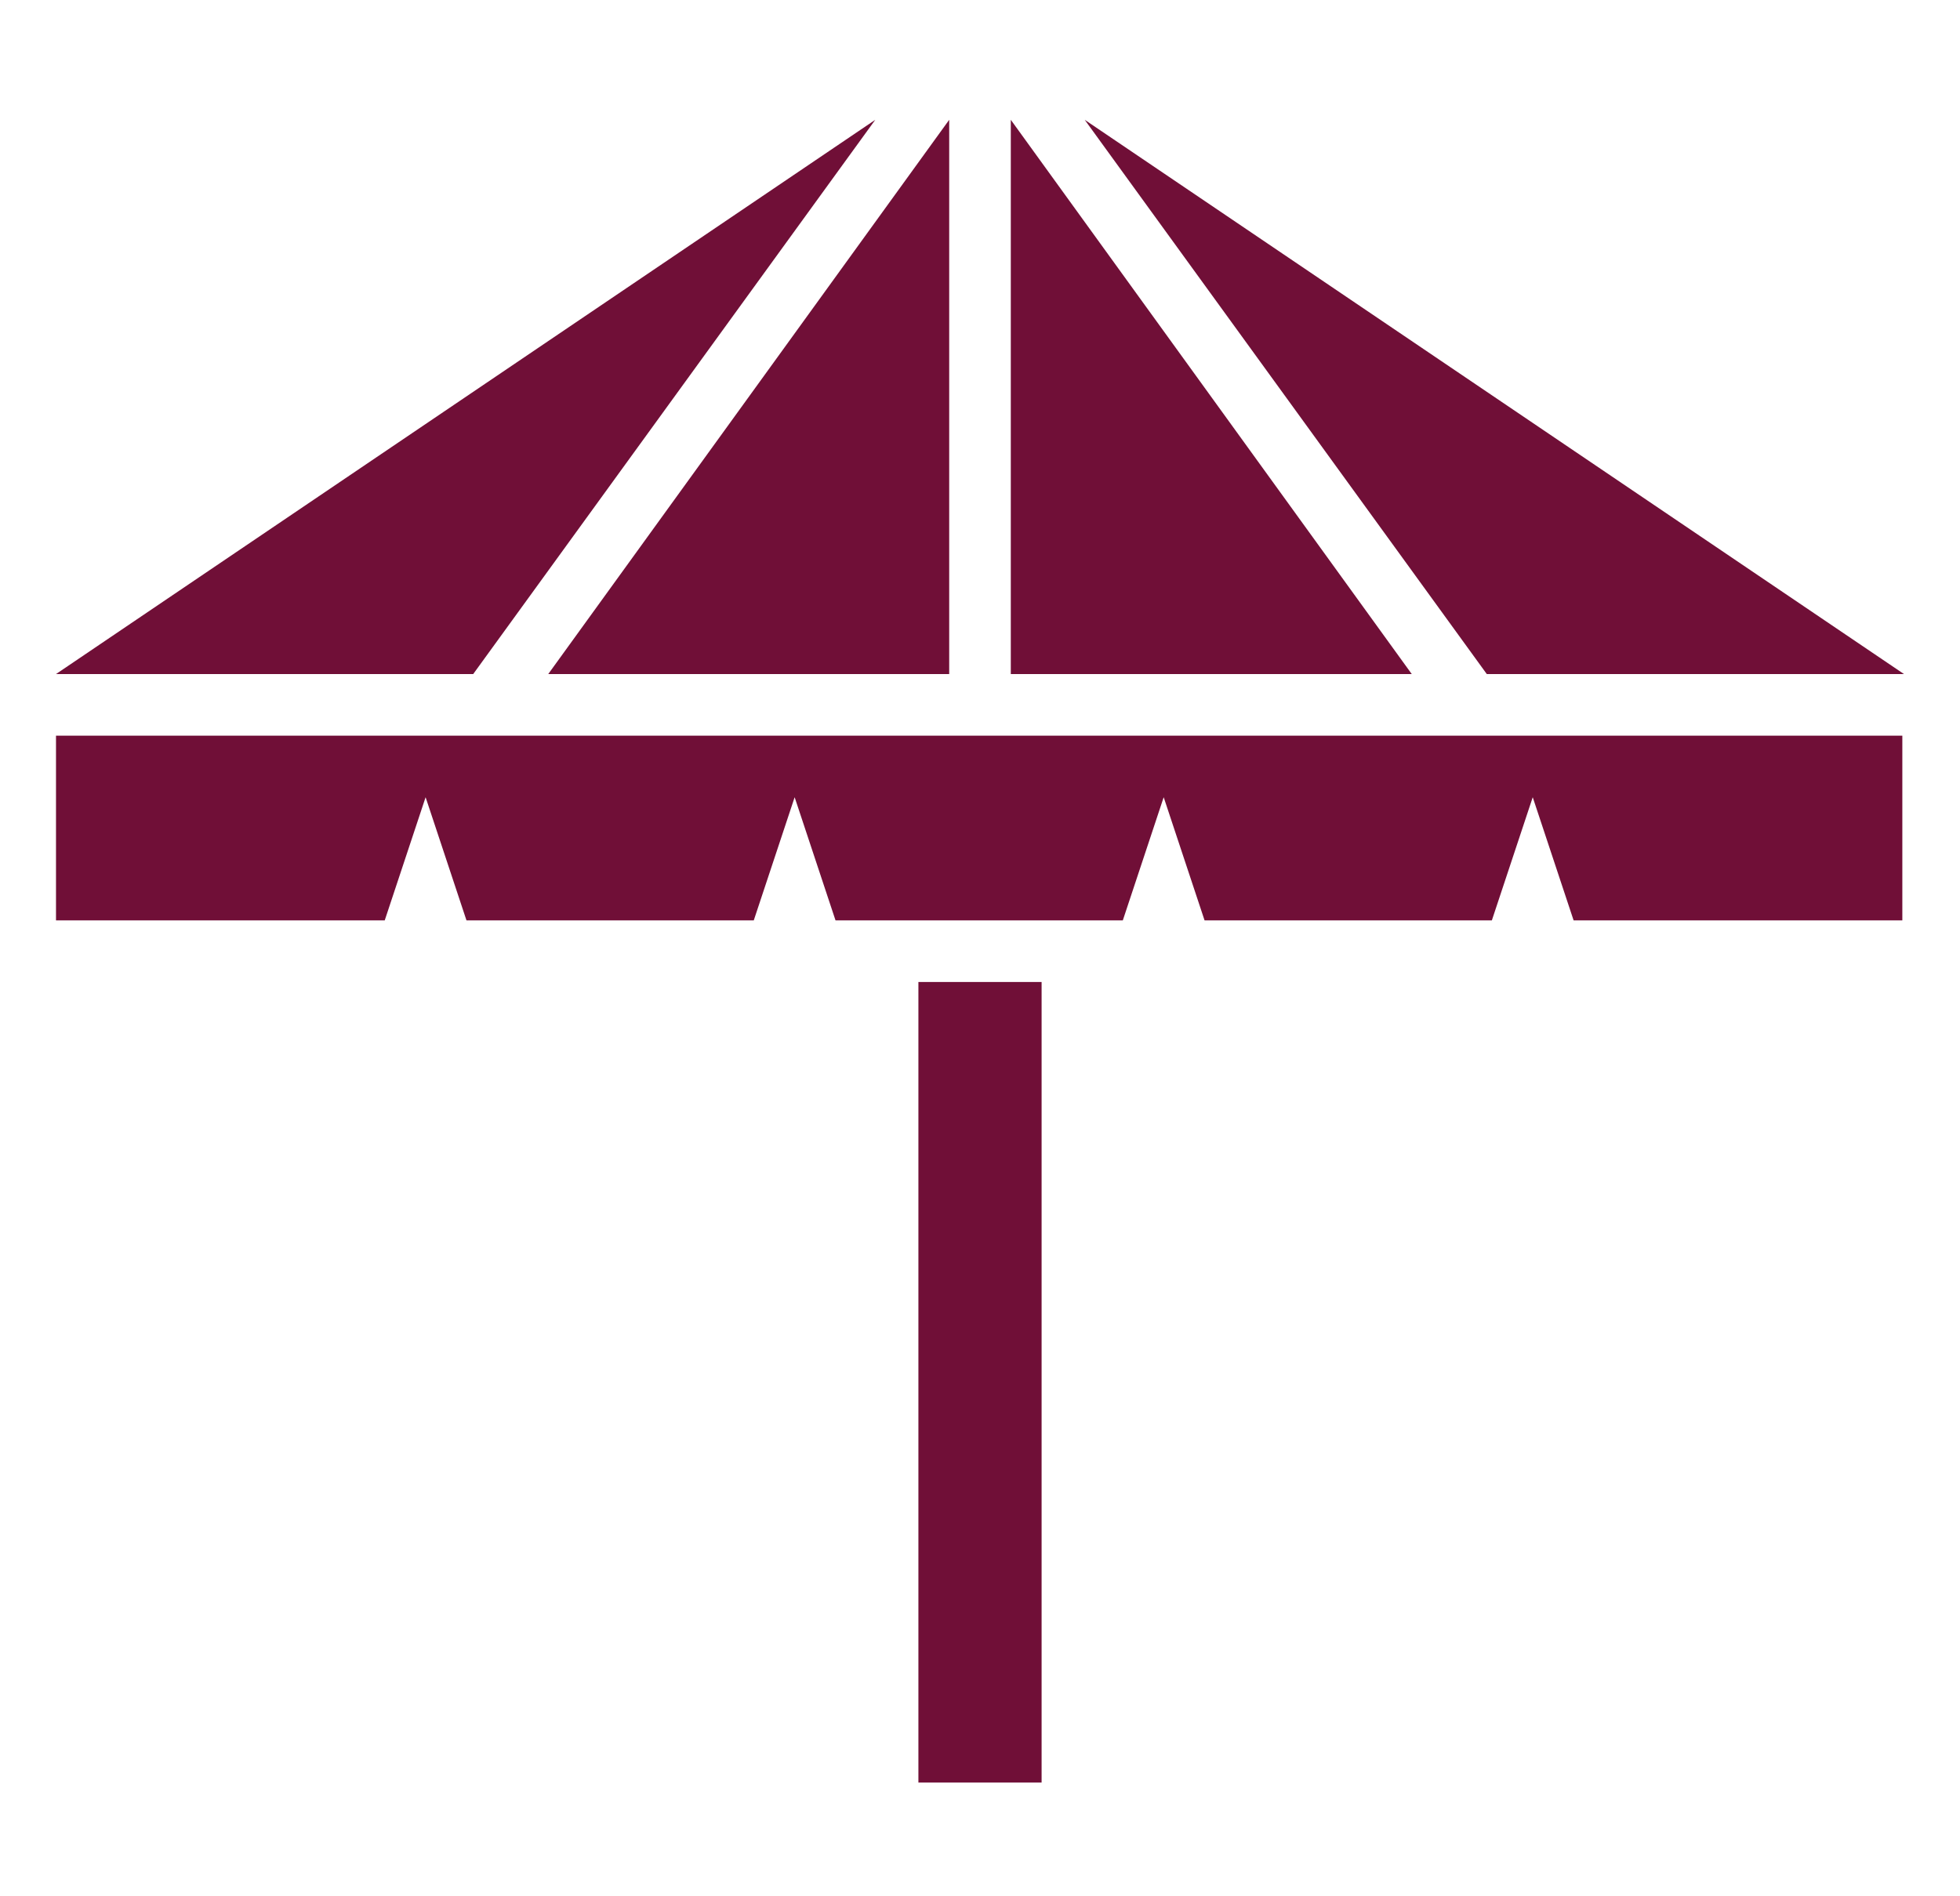 <?xml version="1.0" encoding="UTF-8"?>
<svg id="Parasole" xmlns="http://www.w3.org/2000/svg" viewBox="0 0 35 33.86">
  <defs>
    <style>
      .cls-1 {
        fill: #700f37;
        stroke-width: 0px;
      }
    </style>
  </defs>
  <path class="cls-1" d="m9.79,12.04l7.16-9.9v9.9h-7.16ZM18.05,2.14v9.9h7.16l-7.16-9.9Zm15.95,9.9L19.37,2.14l7.18,9.9h7.45ZM15.63,2.14L1,12.04h7.45L15.63,2.14ZM1,16.44h5.87l.73-2.2.73,2.2h5.13l.73-2.2.73,2.2h5.13l.73-2.2.73,2.2h5.13l.73-2.2.73,2.2h5.87v-3.3H1v3.3Zm15.4,15.4h2.2v-14.3h-2.2v14.3Z"/>
</svg>